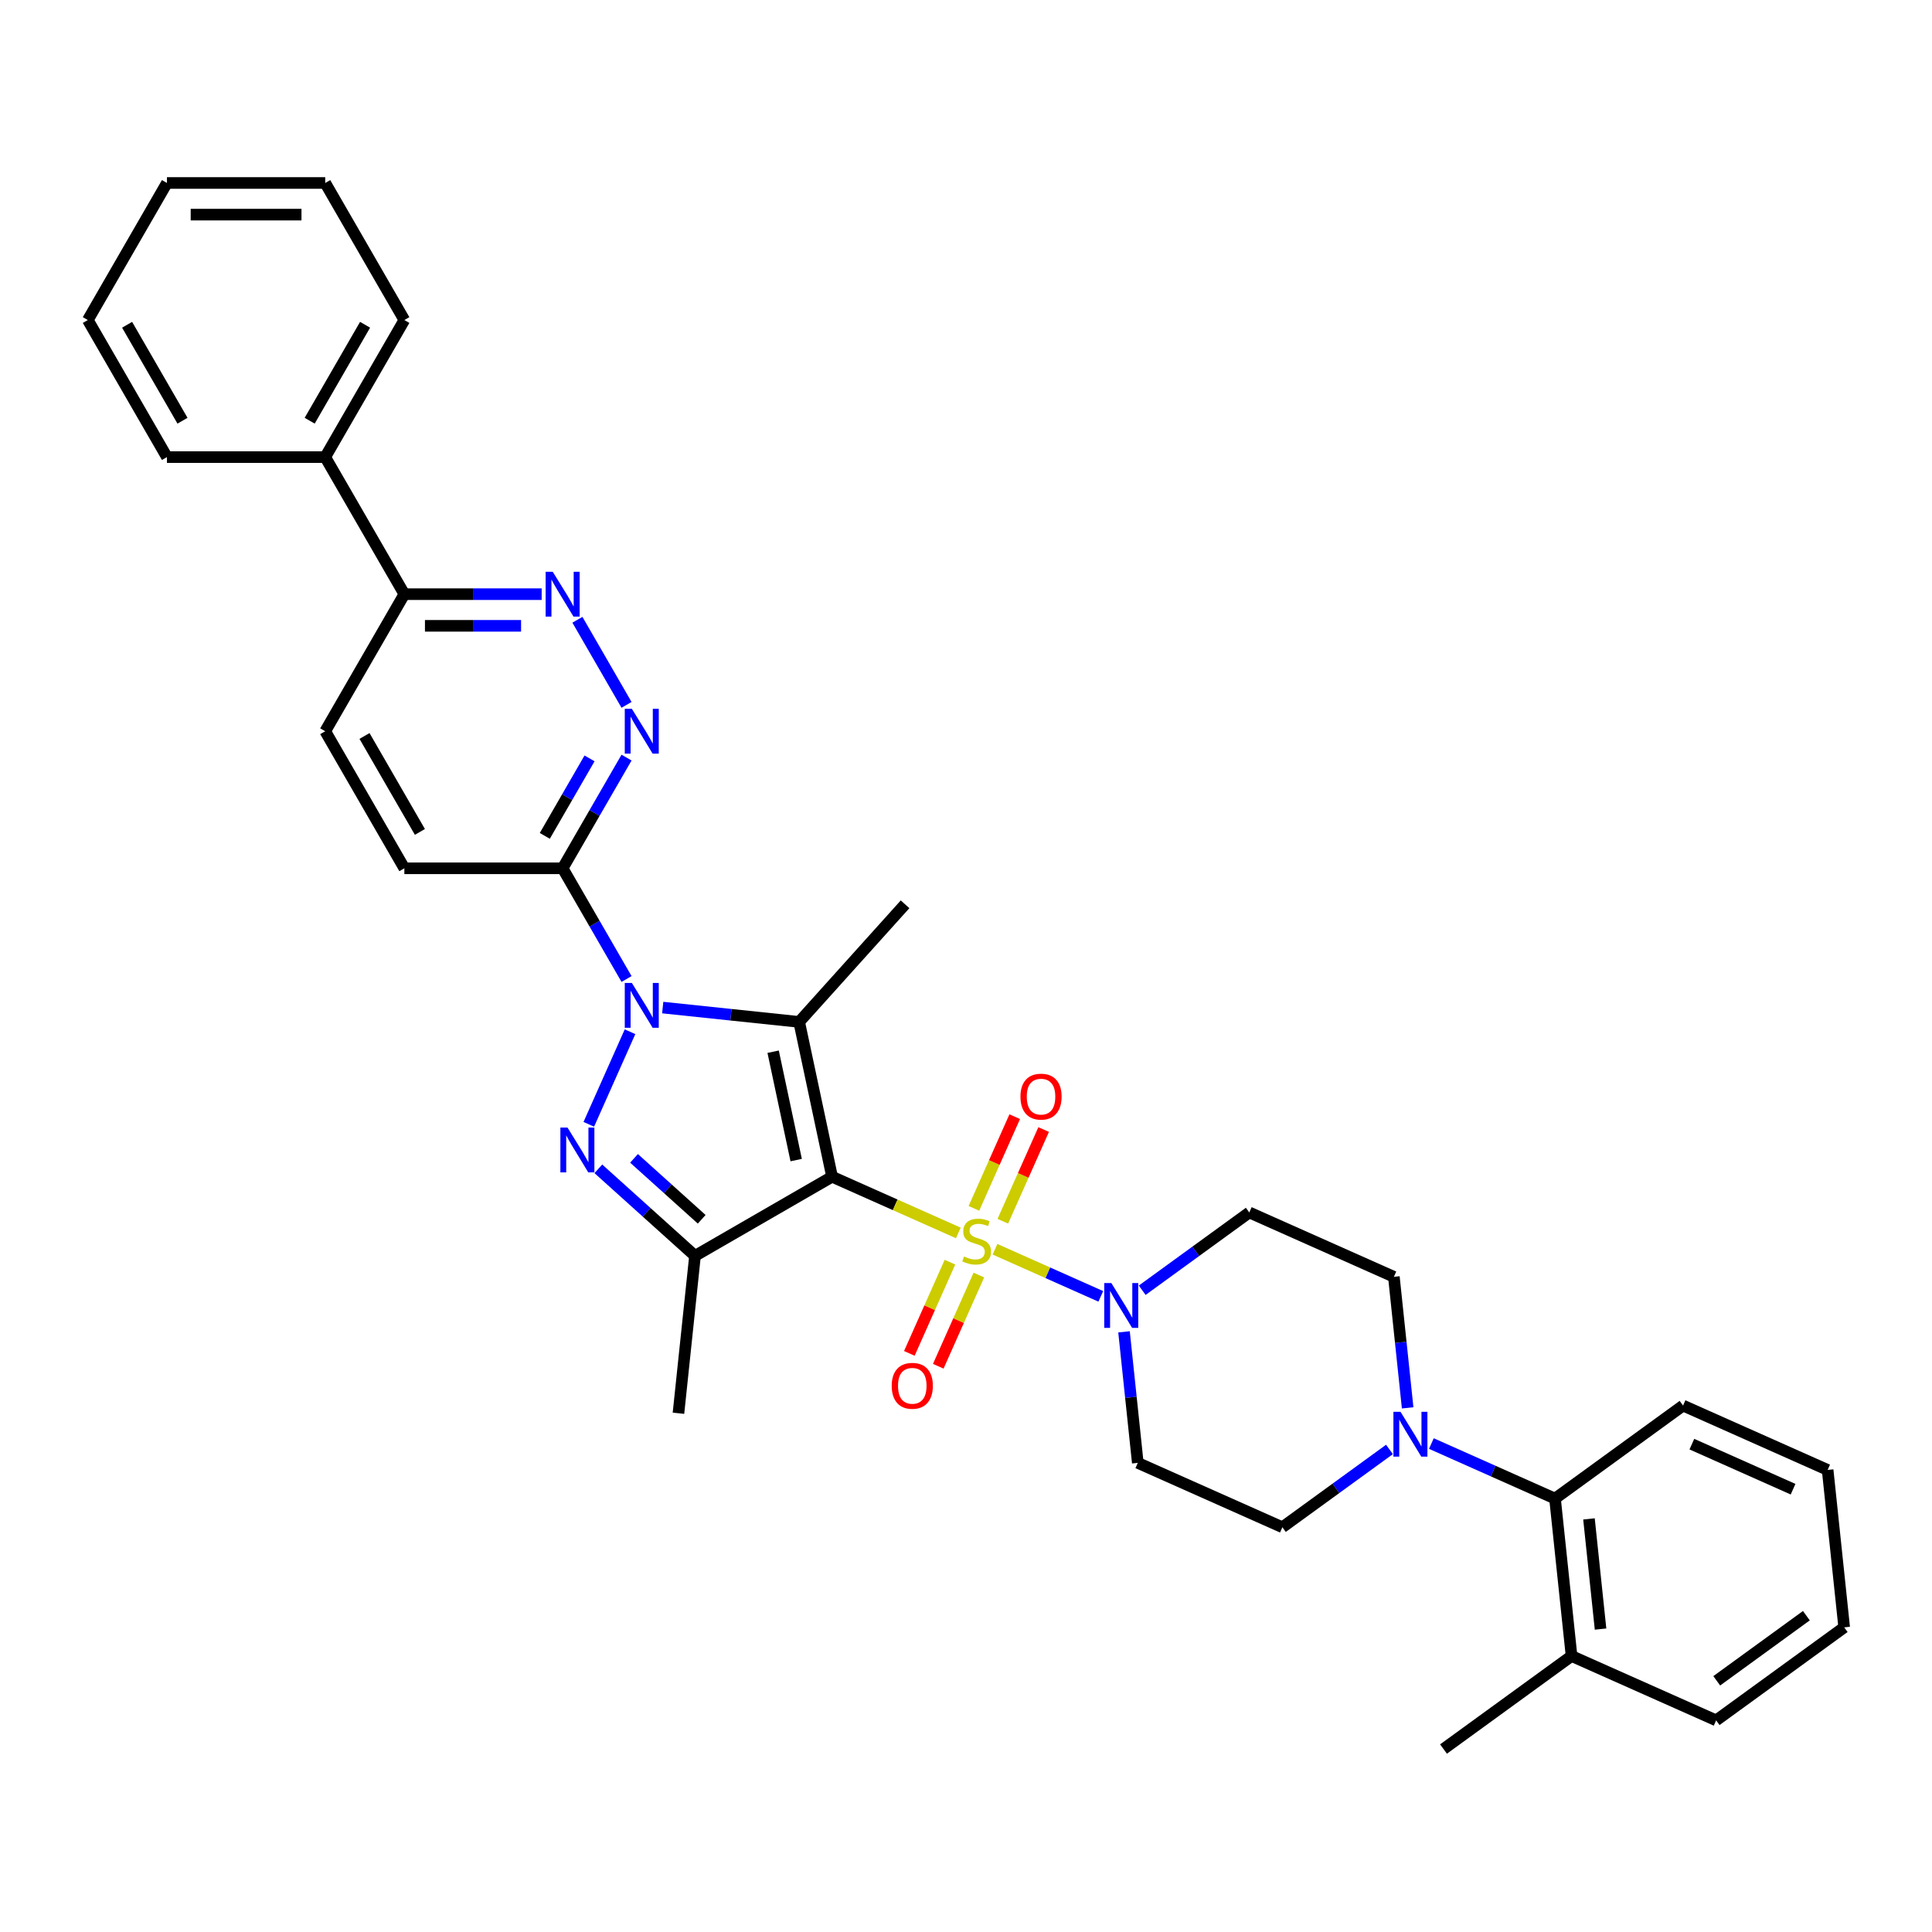 <?xml version='1.0' encoding='iso-8859-1'?>
<svg version='1.1' baseProfile='full'
              xmlns='http://www.w3.org/2000/svg'
                      xmlns:rdkit='http://www.rdkit.org/xml'
                      xmlns:xlink='http://www.w3.org/1999/xlink'
                  xml:space='preserve'
width='1000px' height='1000px' viewBox='0 0 1000 1000'>
<!-- END OF HEADER -->
<rect style='opacity:1.0;fill:#FFFFFF;stroke:none' width='1000' height='1000' x='0' y='0'> </rect>
<path class='bond-0' d='M 430.68,609.07 L 463.355,623.619' style='fill:none;fill-rule:evenodd;stroke:#000000;stroke-width:6px;stroke-linecap:butt;stroke-linejoin:miter;stroke-opacity:1' />
<path class='bond-0' d='M 463.355,623.619 L 496.031,638.167' style='fill:none;fill-rule:evenodd;stroke:#CCCC00;stroke-width:6px;stroke-linecap:butt;stroke-linejoin:miter;stroke-opacity:1' />
<path class='bond-2' d='M 430.68,609.07 L 413.647,528.94' style='fill:none;fill-rule:evenodd;stroke:#000000;stroke-width:6px;stroke-linecap:butt;stroke-linejoin:miter;stroke-opacity:1' />
<path class='bond-2' d='M 412.099,600.457 L 400.176,544.366' style='fill:none;fill-rule:evenodd;stroke:#000000;stroke-width:6px;stroke-linecap:butt;stroke-linejoin:miter;stroke-opacity:1' />
<path class='bond-4' d='M 430.68,609.07 L 359.735,650.031' style='fill:none;fill-rule:evenodd;stroke:#000000;stroke-width:6px;stroke-linecap:butt;stroke-linejoin:miter;stroke-opacity:1' />
<path class='bond-5' d='M 515.004,646.614 L 542.386,658.805' style='fill:none;fill-rule:evenodd;stroke:#CCCC00;stroke-width:6px;stroke-linecap:butt;stroke-linejoin:miter;stroke-opacity:1' />
<path class='bond-5' d='M 542.386,658.805 L 569.769,670.997' style='fill:none;fill-rule:evenodd;stroke:#0000FF;stroke-width:6px;stroke-linecap:butt;stroke-linejoin:miter;stroke-opacity:1' />
<path class='bond-10' d='M 491.695,653.296 L 481.185,676.902' style='fill:none;fill-rule:evenodd;stroke:#CCCC00;stroke-width:6px;stroke-linecap:butt;stroke-linejoin:miter;stroke-opacity:1' />
<path class='bond-10' d='M 481.185,676.902 L 470.675,700.507' style='fill:none;fill-rule:evenodd;stroke:#FF0000;stroke-width:6px;stroke-linecap:butt;stroke-linejoin:miter;stroke-opacity:1' />
<path class='bond-10' d='M 506.662,659.96 L 496.153,683.566' style='fill:none;fill-rule:evenodd;stroke:#CCCC00;stroke-width:6px;stroke-linecap:butt;stroke-linejoin:miter;stroke-opacity:1' />
<path class='bond-10' d='M 496.153,683.566 L 485.643,707.171' style='fill:none;fill-rule:evenodd;stroke:#FF0000;stroke-width:6px;stroke-linecap:butt;stroke-linejoin:miter;stroke-opacity:1' />
<path class='bond-11' d='M 519.063,632.107 L 529.628,608.379' style='fill:none;fill-rule:evenodd;stroke:#CCCC00;stroke-width:6px;stroke-linecap:butt;stroke-linejoin:miter;stroke-opacity:1' />
<path class='bond-11' d='M 529.628,608.379 L 540.192,584.651' style='fill:none;fill-rule:evenodd;stroke:#FF0000;stroke-width:6px;stroke-linecap:butt;stroke-linejoin:miter;stroke-opacity:1' />
<path class='bond-11' d='M 504.096,625.443 L 514.66,601.715' style='fill:none;fill-rule:evenodd;stroke:#CCCC00;stroke-width:6px;stroke-linecap:butt;stroke-linejoin:miter;stroke-opacity:1' />
<path class='bond-11' d='M 514.66,601.715 L 525.224,577.987' style='fill:none;fill-rule:evenodd;stroke:#FF0000;stroke-width:6px;stroke-linecap:butt;stroke-linejoin:miter;stroke-opacity:1' />
<path class='bond-1' d='M 343.022,521.517 L 378.335,525.229' style='fill:none;fill-rule:evenodd;stroke:#0000FF;stroke-width:6px;stroke-linecap:butt;stroke-linejoin:miter;stroke-opacity:1' />
<path class='bond-1' d='M 378.335,525.229 L 413.647,528.94' style='fill:none;fill-rule:evenodd;stroke:#000000;stroke-width:6px;stroke-linecap:butt;stroke-linejoin:miter;stroke-opacity:1' />
<path class='bond-6' d='M 324.296,506.729 L 307.756,478.081' style='fill:none;fill-rule:evenodd;stroke:#0000FF;stroke-width:6px;stroke-linecap:butt;stroke-linejoin:miter;stroke-opacity:1' />
<path class='bond-6' d='M 307.756,478.081 L 291.216,449.432' style='fill:none;fill-rule:evenodd;stroke:#000000;stroke-width:6px;stroke-linecap:butt;stroke-linejoin:miter;stroke-opacity:1' />
<path class='bond-34' d='M 326.099,534.025 L 304.766,581.941' style='fill:none;fill-rule:evenodd;stroke:#0000FF;stroke-width:6px;stroke-linecap:butt;stroke-linejoin:miter;stroke-opacity:1' />
<path class='bond-22' d='M 413.647,528.94 L 468.463,468.061' style='fill:none;fill-rule:evenodd;stroke:#000000;stroke-width:6px;stroke-linecap:butt;stroke-linejoin:miter;stroke-opacity:1' />
<path class='bond-3' d='M 309.702,604.981 L 334.718,627.506' style='fill:none;fill-rule:evenodd;stroke:#0000FF;stroke-width:6px;stroke-linecap:butt;stroke-linejoin:miter;stroke-opacity:1' />
<path class='bond-3' d='M 334.718,627.506 L 359.735,650.031' style='fill:none;fill-rule:evenodd;stroke:#000000;stroke-width:6px;stroke-linecap:butt;stroke-linejoin:miter;stroke-opacity:1' />
<path class='bond-3' d='M 328.17,599.563 L 345.681,615.33' style='fill:none;fill-rule:evenodd;stroke:#0000FF;stroke-width:6px;stroke-linecap:butt;stroke-linejoin:miter;stroke-opacity:1' />
<path class='bond-3' d='M 345.681,615.33 L 363.193,631.097' style='fill:none;fill-rule:evenodd;stroke:#000000;stroke-width:6px;stroke-linecap:butt;stroke-linejoin:miter;stroke-opacity:1' />
<path class='bond-23' d='M 359.735,650.031 L 351.171,731.502' style='fill:none;fill-rule:evenodd;stroke:#000000;stroke-width:6px;stroke-linecap:butt;stroke-linejoin:miter;stroke-opacity:1' />
<path class='bond-13' d='M 581.79,689.358 L 585.354,723.27' style='fill:none;fill-rule:evenodd;stroke:#0000FF;stroke-width:6px;stroke-linecap:butt;stroke-linejoin:miter;stroke-opacity:1' />
<path class='bond-13' d='M 585.354,723.27 L 588.919,757.182' style='fill:none;fill-rule:evenodd;stroke:#000000;stroke-width:6px;stroke-linecap:butt;stroke-linejoin:miter;stroke-opacity:1' />
<path class='bond-14' d='M 591.202,667.83 L 618.916,647.694' style='fill:none;fill-rule:evenodd;stroke:#0000FF;stroke-width:6px;stroke-linecap:butt;stroke-linejoin:miter;stroke-opacity:1' />
<path class='bond-14' d='M 618.916,647.694 L 646.631,627.559' style='fill:none;fill-rule:evenodd;stroke:#000000;stroke-width:6px;stroke-linecap:butt;stroke-linejoin:miter;stroke-opacity:1' />
<path class='bond-7' d='M 291.216,449.432 L 307.756,420.783' style='fill:none;fill-rule:evenodd;stroke:#000000;stroke-width:6px;stroke-linecap:butt;stroke-linejoin:miter;stroke-opacity:1' />
<path class='bond-7' d='M 307.756,420.783 L 324.296,392.135' style='fill:none;fill-rule:evenodd;stroke:#0000FF;stroke-width:6px;stroke-linecap:butt;stroke-linejoin:miter;stroke-opacity:1' />
<path class='bond-7' d='M 281.989,432.645 L 293.567,412.591' style='fill:none;fill-rule:evenodd;stroke:#000000;stroke-width:6px;stroke-linecap:butt;stroke-linejoin:miter;stroke-opacity:1' />
<path class='bond-7' d='M 293.567,412.591 L 305.145,392.537' style='fill:none;fill-rule:evenodd;stroke:#0000FF;stroke-width:6px;stroke-linecap:butt;stroke-linejoin:miter;stroke-opacity:1' />
<path class='bond-18' d='M 291.216,449.432 L 209.295,449.432' style='fill:none;fill-rule:evenodd;stroke:#000000;stroke-width:6px;stroke-linecap:butt;stroke-linejoin:miter;stroke-opacity:1' />
<path class='bond-9' d='M 324.296,364.839 L 298.868,320.796' style='fill:none;fill-rule:evenodd;stroke:#0000FF;stroke-width:6px;stroke-linecap:butt;stroke-linejoin:miter;stroke-opacity:1' />
<path class='bond-8' d='M 728.597,728.702 L 725.033,694.791' style='fill:none;fill-rule:evenodd;stroke:#0000FF;stroke-width:6px;stroke-linecap:butt;stroke-linejoin:miter;stroke-opacity:1' />
<path class='bond-8' d='M 725.033,694.791 L 721.469,660.879' style='fill:none;fill-rule:evenodd;stroke:#000000;stroke-width:6px;stroke-linecap:butt;stroke-linejoin:miter;stroke-opacity:1' />
<path class='bond-12' d='M 740.878,747.179 L 772.874,761.425' style='fill:none;fill-rule:evenodd;stroke:#0000FF;stroke-width:6px;stroke-linecap:butt;stroke-linejoin:miter;stroke-opacity:1' />
<path class='bond-12' d='M 772.874,761.425 L 804.87,775.67' style='fill:none;fill-rule:evenodd;stroke:#000000;stroke-width:6px;stroke-linecap:butt;stroke-linejoin:miter;stroke-opacity:1' />
<path class='bond-35' d='M 719.185,750.231 L 691.471,770.366' style='fill:none;fill-rule:evenodd;stroke:#0000FF;stroke-width:6px;stroke-linecap:butt;stroke-linejoin:miter;stroke-opacity:1' />
<path class='bond-35' d='M 691.471,770.366 L 663.757,790.502' style='fill:none;fill-rule:evenodd;stroke:#000000;stroke-width:6px;stroke-linecap:butt;stroke-linejoin:miter;stroke-opacity:1' />
<path class='bond-36' d='M 280.369,307.542 L 244.832,307.542' style='fill:none;fill-rule:evenodd;stroke:#0000FF;stroke-width:6px;stroke-linecap:butt;stroke-linejoin:miter;stroke-opacity:1' />
<path class='bond-36' d='M 244.832,307.542 L 209.295,307.542' style='fill:none;fill-rule:evenodd;stroke:#000000;stroke-width:6px;stroke-linecap:butt;stroke-linejoin:miter;stroke-opacity:1' />
<path class='bond-36' d='M 269.708,323.926 L 244.832,323.926' style='fill:none;fill-rule:evenodd;stroke:#0000FF;stroke-width:6px;stroke-linecap:butt;stroke-linejoin:miter;stroke-opacity:1' />
<path class='bond-36' d='M 244.832,323.926 L 219.956,323.926' style='fill:none;fill-rule:evenodd;stroke:#000000;stroke-width:6px;stroke-linecap:butt;stroke-linejoin:miter;stroke-opacity:1' />
<path class='bond-19' d='M 804.87,775.67 L 813.433,857.142' style='fill:none;fill-rule:evenodd;stroke:#000000;stroke-width:6px;stroke-linecap:butt;stroke-linejoin:miter;stroke-opacity:1' />
<path class='bond-19' d='M 822.448,786.179 L 828.442,843.209' style='fill:none;fill-rule:evenodd;stroke:#000000;stroke-width:6px;stroke-linecap:butt;stroke-linejoin:miter;stroke-opacity:1' />
<path class='bond-24' d='M 804.87,775.67 L 871.144,727.519' style='fill:none;fill-rule:evenodd;stroke:#000000;stroke-width:6px;stroke-linecap:butt;stroke-linejoin:miter;stroke-opacity:1' />
<path class='bond-16' d='M 588.919,757.182 L 663.757,790.502' style='fill:none;fill-rule:evenodd;stroke:#000000;stroke-width:6px;stroke-linecap:butt;stroke-linejoin:miter;stroke-opacity:1' />
<path class='bond-17' d='M 646.631,627.559 L 721.469,660.879' style='fill:none;fill-rule:evenodd;stroke:#000000;stroke-width:6px;stroke-linecap:butt;stroke-linejoin:miter;stroke-opacity:1' />
<path class='bond-15' d='M 209.295,307.542 L 168.335,378.487' style='fill:none;fill-rule:evenodd;stroke:#000000;stroke-width:6px;stroke-linecap:butt;stroke-linejoin:miter;stroke-opacity:1' />
<path class='bond-21' d='M 209.295,307.542 L 168.335,236.597' style='fill:none;fill-rule:evenodd;stroke:#000000;stroke-width:6px;stroke-linecap:butt;stroke-linejoin:miter;stroke-opacity:1' />
<path class='bond-20' d='M 209.295,449.432 L 168.335,378.487' style='fill:none;fill-rule:evenodd;stroke:#000000;stroke-width:6px;stroke-linecap:butt;stroke-linejoin:miter;stroke-opacity:1' />
<path class='bond-20' d='M 217.34,430.598 L 188.668,380.937' style='fill:none;fill-rule:evenodd;stroke:#000000;stroke-width:6px;stroke-linecap:butt;stroke-linejoin:miter;stroke-opacity:1' />
<path class='bond-25' d='M 813.433,857.142 L 747.158,905.294' style='fill:none;fill-rule:evenodd;stroke:#000000;stroke-width:6px;stroke-linecap:butt;stroke-linejoin:miter;stroke-opacity:1' />
<path class='bond-26' d='M 813.433,857.142 L 888.27,890.462' style='fill:none;fill-rule:evenodd;stroke:#000000;stroke-width:6px;stroke-linecap:butt;stroke-linejoin:miter;stroke-opacity:1' />
<path class='bond-27' d='M 168.335,236.597 L 209.295,165.652' style='fill:none;fill-rule:evenodd;stroke:#000000;stroke-width:6px;stroke-linecap:butt;stroke-linejoin:miter;stroke-opacity:1' />
<path class='bond-27' d='M 160.29,217.763 L 188.962,168.101' style='fill:none;fill-rule:evenodd;stroke:#000000;stroke-width:6px;stroke-linecap:butt;stroke-linejoin:miter;stroke-opacity:1' />
<path class='bond-28' d='M 168.335,236.597 L 86.415,236.597' style='fill:none;fill-rule:evenodd;stroke:#000000;stroke-width:6px;stroke-linecap:butt;stroke-linejoin:miter;stroke-opacity:1' />
<path class='bond-29' d='M 871.144,727.519 L 945.982,760.839' style='fill:none;fill-rule:evenodd;stroke:#000000;stroke-width:6px;stroke-linecap:butt;stroke-linejoin:miter;stroke-opacity:1' />
<path class='bond-29' d='M 875.706,747.484 L 928.093,770.808' style='fill:none;fill-rule:evenodd;stroke:#000000;stroke-width:6px;stroke-linecap:butt;stroke-linejoin:miter;stroke-opacity:1' />
<path class='bond-37' d='M 888.27,890.462 L 954.545,842.31' style='fill:none;fill-rule:evenodd;stroke:#000000;stroke-width:6px;stroke-linecap:butt;stroke-linejoin:miter;stroke-opacity:1' />
<path class='bond-37' d='M 888.581,869.984 L 934.974,836.278' style='fill:none;fill-rule:evenodd;stroke:#000000;stroke-width:6px;stroke-linecap:butt;stroke-linejoin:miter;stroke-opacity:1' />
<path class='bond-30' d='M 209.295,165.652 L 168.335,94.706' style='fill:none;fill-rule:evenodd;stroke:#000000;stroke-width:6px;stroke-linecap:butt;stroke-linejoin:miter;stroke-opacity:1' />
<path class='bond-31' d='M 86.415,236.597 L 45.455,165.652' style='fill:none;fill-rule:evenodd;stroke:#000000;stroke-width:6px;stroke-linecap:butt;stroke-linejoin:miter;stroke-opacity:1' />
<path class='bond-31' d='M 94.46,217.763 L 65.788,168.101' style='fill:none;fill-rule:evenodd;stroke:#000000;stroke-width:6px;stroke-linecap:butt;stroke-linejoin:miter;stroke-opacity:1' />
<path class='bond-32' d='M 945.982,760.839 L 954.545,842.31' style='fill:none;fill-rule:evenodd;stroke:#000000;stroke-width:6px;stroke-linecap:butt;stroke-linejoin:miter;stroke-opacity:1' />
<path class='bond-38' d='M 168.335,94.706 L 86.415,94.706' style='fill:none;fill-rule:evenodd;stroke:#000000;stroke-width:6px;stroke-linecap:butt;stroke-linejoin:miter;stroke-opacity:1' />
<path class='bond-38' d='M 156.047,111.09 L 98.703,111.09' style='fill:none;fill-rule:evenodd;stroke:#000000;stroke-width:6px;stroke-linecap:butt;stroke-linejoin:miter;stroke-opacity:1' />
<path class='bond-33' d='M 45.455,165.652 L 86.415,94.706' style='fill:none;fill-rule:evenodd;stroke:#000000;stroke-width:6px;stroke-linecap:butt;stroke-linejoin:miter;stroke-opacity:1' />
<path  class='atom-1' d='M 498.964 650.353
Q 499.226 650.451, 500.307 650.91
Q 501.389 651.369, 502.568 651.664
Q 503.781 651.926, 504.961 651.926
Q 507.156 651.926, 508.434 650.877
Q 509.712 649.796, 509.712 647.928
Q 509.712 646.65, 509.057 645.864
Q 508.434 645.077, 507.451 644.651
Q 506.468 644.225, 504.829 643.734
Q 502.765 643.111, 501.52 642.521
Q 500.307 641.932, 499.423 640.686
Q 498.571 639.441, 498.571 637.344
Q 498.571 634.428, 500.537 632.625
Q 502.536 630.823, 506.468 630.823
Q 509.155 630.823, 512.202 632.101
L 511.449 634.624
Q 508.663 633.477, 506.566 633.477
Q 504.305 633.477, 503.06 634.428
Q 501.815 635.345, 501.848 636.951
Q 501.848 638.196, 502.47 638.95
Q 503.126 639.703, 504.043 640.129
Q 504.993 640.555, 506.566 641.047
Q 508.663 641.702, 509.909 642.358
Q 511.154 643.013, 512.038 644.356
Q 512.956 645.667, 512.956 647.928
Q 512.956 651.139, 510.793 652.876
Q 508.663 654.58, 505.092 654.58
Q 503.027 654.58, 501.454 654.121
Q 499.914 653.695, 498.079 652.942
L 498.964 650.353
' fill='#CCCC00'/>
<path  class='atom-2' d='M 327.048 508.777
L 334.65 521.065
Q 335.403 522.278, 336.616 524.473
Q 337.828 526.669, 337.894 526.8
L 337.894 508.777
L 340.974 508.777
L 340.974 531.977
L 337.796 531.977
L 329.636 518.542
Q 328.686 516.969, 327.67 515.167
Q 326.687 513.365, 326.392 512.808
L 326.392 531.977
L 323.378 531.977
L 323.378 508.777
L 327.048 508.777
' fill='#0000FF'/>
<path  class='atom-4' d='M 293.728 583.615
L 301.33 595.903
Q 302.083 597.116, 303.296 599.311
Q 304.508 601.507, 304.574 601.638
L 304.574 583.615
L 307.654 583.615
L 307.654 606.815
L 304.476 606.815
L 296.316 593.38
Q 295.366 591.807, 294.35 590.005
Q 293.367 588.203, 293.072 587.646
L 293.072 606.815
L 290.058 606.815
L 290.058 583.615
L 293.728 583.615
' fill='#0000FF'/>
<path  class='atom-6' d='M 575.227 664.11
L 582.83 676.398
Q 583.583 677.611, 584.796 679.806
Q 586.008 682.002, 586.074 682.133
L 586.074 664.11
L 589.154 664.11
L 589.154 687.31
L 585.975 687.31
L 577.816 673.875
Q 576.866 672.302, 575.85 670.5
Q 574.867 668.698, 574.572 668.141
L 574.572 687.31
L 571.557 687.31
L 571.557 664.11
L 575.227 664.11
' fill='#0000FF'/>
<path  class='atom-8' d='M 327.048 366.887
L 334.65 379.175
Q 335.403 380.387, 336.616 382.583
Q 337.828 384.778, 337.894 384.909
L 337.894 366.887
L 340.974 366.887
L 340.974 390.087
L 337.796 390.087
L 329.636 376.652
Q 328.686 375.079, 327.67 373.277
Q 326.687 371.475, 326.392 370.917
L 326.392 390.087
L 323.378 390.087
L 323.378 366.887
L 327.048 366.887
' fill='#0000FF'/>
<path  class='atom-9' d='M 724.903 730.75
L 732.506 743.039
Q 733.259 744.251, 734.472 746.446
Q 735.684 748.642, 735.75 748.773
L 735.75 730.75
L 738.83 730.75
L 738.83 753.95
L 735.651 753.95
L 727.492 740.515
Q 726.542 738.943, 725.526 737.14
Q 724.543 735.338, 724.248 734.781
L 724.248 753.95
L 721.233 753.95
L 721.233 730.75
L 724.903 730.75
' fill='#0000FF'/>
<path  class='atom-10' d='M 286.087 295.942
L 293.69 308.23
Q 294.443 309.442, 295.656 311.638
Q 296.868 313.833, 296.934 313.964
L 296.934 295.942
L 300.014 295.942
L 300.014 319.142
L 296.835 319.142
L 288.676 305.707
Q 287.726 304.134, 286.71 302.332
Q 285.727 300.529, 285.432 299.972
L 285.432 319.142
L 282.417 319.142
L 282.417 295.942
L 286.087 295.942
' fill='#0000FF'/>
<path  class='atom-11' d='M 461.548 717.294
Q 461.548 711.723, 464.3 708.61
Q 467.053 705.497, 472.198 705.497
Q 477.342 705.497, 480.095 708.61
Q 482.847 711.723, 482.847 717.294
Q 482.847 722.93, 480.062 726.141
Q 477.277 729.32, 472.198 729.32
Q 467.086 729.32, 464.3 726.141
Q 461.548 722.963, 461.548 717.294
M 472.198 726.698
Q 475.737 726.698, 477.637 724.339
Q 479.57 721.947, 479.57 717.294
Q 479.57 712.739, 477.637 710.445
Q 475.737 708.119, 472.198 708.119
Q 468.659 708.119, 466.725 710.413
Q 464.825 712.706, 464.825 717.294
Q 464.825 721.98, 466.725 724.339
Q 468.659 726.698, 472.198 726.698
' fill='#FF0000'/>
<path  class='atom-12' d='M 528.188 567.618
Q 528.188 562.047, 530.94 558.934
Q 533.693 555.821, 538.838 555.821
Q 543.982 555.821, 546.735 558.934
Q 549.487 562.047, 549.487 567.618
Q 549.487 573.254, 546.702 576.465
Q 543.917 579.644, 538.838 579.644
Q 533.726 579.644, 530.94 576.465
Q 528.188 573.287, 528.188 567.618
M 538.838 577.022
Q 542.377 577.022, 544.277 574.663
Q 546.21 572.271, 546.21 567.618
Q 546.21 563.063, 544.277 560.769
Q 542.377 558.443, 538.838 558.443
Q 535.299 558.443, 533.365 560.737
Q 531.465 563.03, 531.465 567.618
Q 531.465 572.304, 533.365 574.663
Q 535.299 577.022, 538.838 577.022
' fill='#FF0000'/>
</svg>
